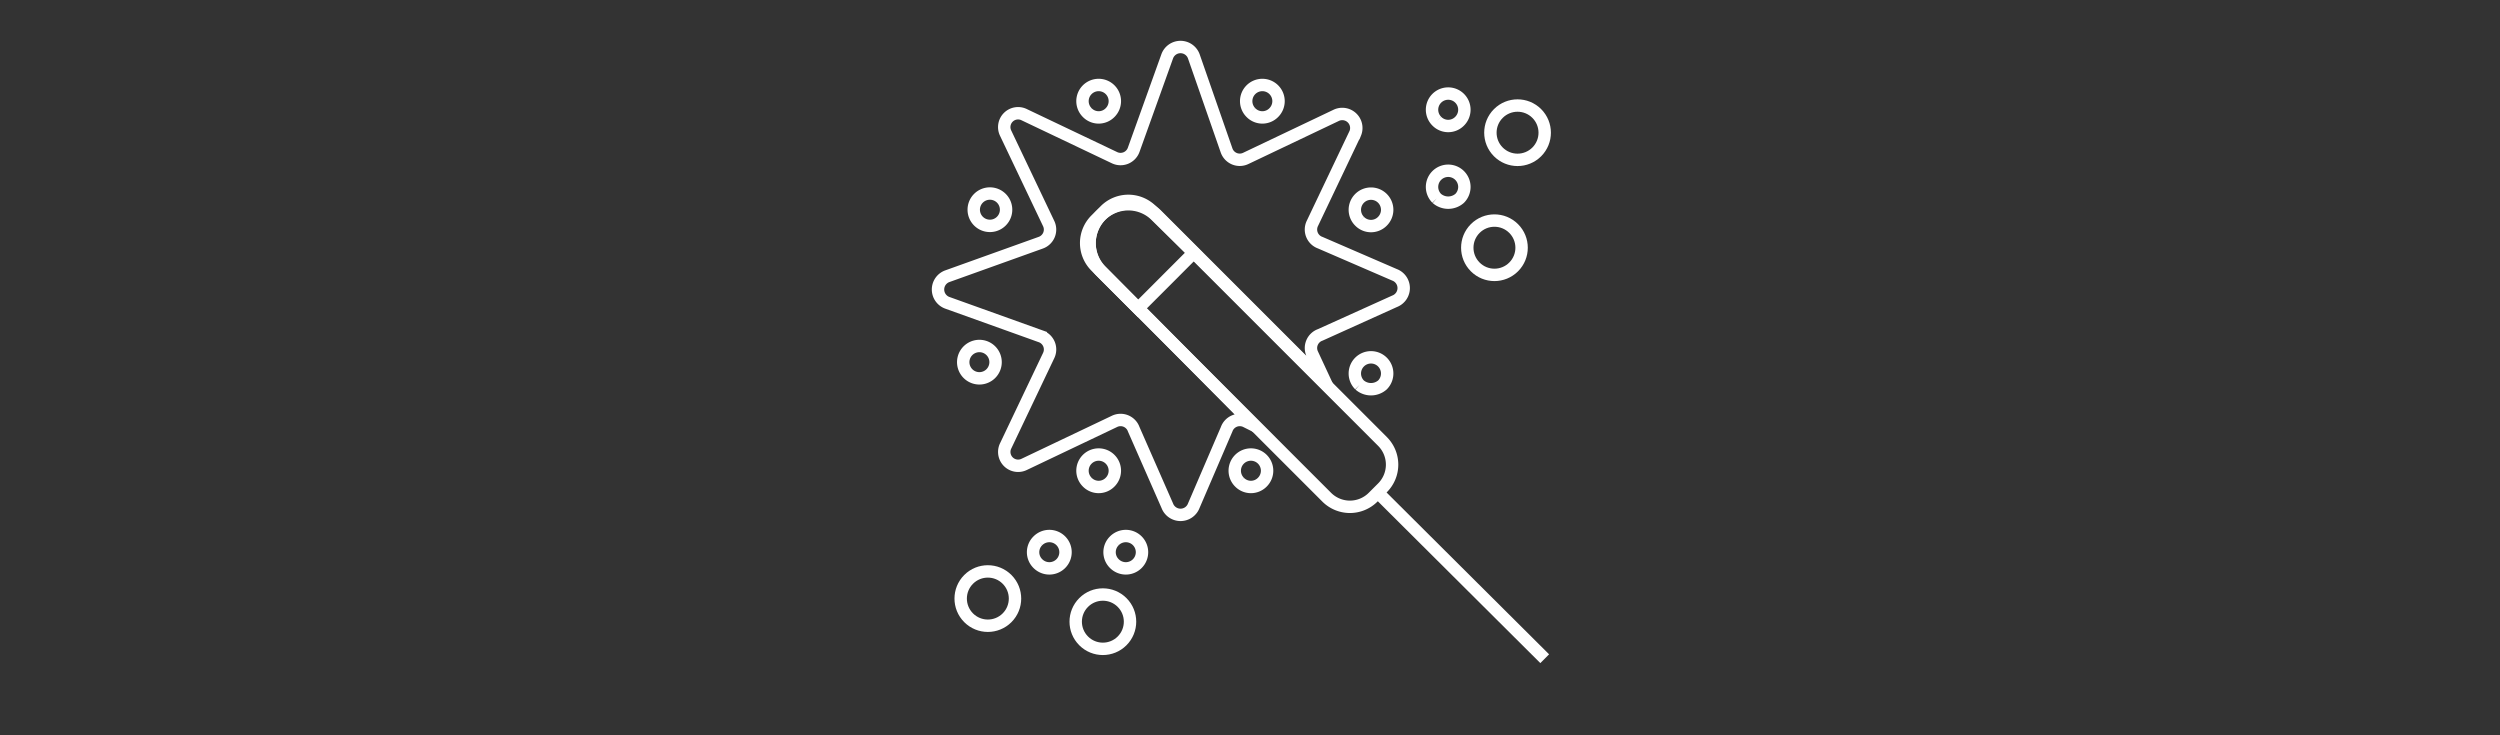 <svg xmlns="http://www.w3.org/2000/svg" viewBox="0 0 605 177.908">
  <rect x="0" y="0" width="605" height="177.908" fill="#333333" stroke="none"/>
  <defs>
    <style>
      .cls-1, .cls-2 {
        fill: none;
      }

      .cls-1 {
        stroke: #fff;
        stroke-miterlimit: 10;
        stroke-width: 3px;
      }
    </style>
  </defs>
  <g id="Group_543" data-name="Group 543" transform="translate(-219 -3833.623)">
    <g id="Group_534" data-name="Group 534">
      <g id="Group_513" data-name="Group 513" transform="translate(-8 29)">
        <circle id="Ellipse_79" data-name="Ellipse 79" class="cls-1" cx="6.573" cy="6.573" r="6.573" transform="translate(484.598 3955.071) rotate(-45)"/>
        <circle id="Ellipse_80" data-name="Ellipse 80" class="cls-1" cx="6.573" cy="6.573" r="6.573" transform="translate(456.762 3949.479) rotate(-45)"/>
        <path id="Path_356" data-name="Path 356" class="cls-1" d="M15.993,71.093a3.914,3.914,0,1,1,0,5.535,3.864,3.864,0,0,1,0-5.535" transform="translate(462.181 3864.395)"/>
        <path id="Path_357" data-name="Path 357" class="cls-1" d="M26.693,71.093a3.914,3.914,0,1,1,0,5.535,3.864,3.864,0,0,1,0-5.535" transform="translate(469.99 3864.395)"/>
        <circle id="Ellipse_81" data-name="Ellipse 81" class="cls-1" cx="6.573" cy="6.573" r="6.573" transform="matrix(0.707, -0.707, 0.707, 0.707, 584.954, 3836.736)"/>
        <circle id="Ellipse_82" data-name="Ellipse 82" class="cls-1" cx="6.573" cy="6.573" r="6.573" transform="matrix(0.707, -0.707, 0.707, 0.707, 579.361, 3864.573)"/>
        <path id="Path_358" data-name="Path 358" class="cls-1" d="M71.793,25.528a3.914,3.914,0,1,1,5.535,0,4.208,4.208,0,0,1-5.535,0" transform="translate(502.905 3827.101)"/>
        <path id="Path_359" data-name="Path 359" class="cls-1" d="M71.793,14.728a3.914,3.914,0,1,1,5.535,0,3.864,3.864,0,0,1-5.535,0" transform="translate(502.905 3819.219)"/>
        <path id="Path_360" data-name="Path 360" class="cls-1" d="M45.793,13.528a3.914,3.914,0,1,1,5.535,0,3.864,3.864,0,0,1-5.535,0" transform="translate(483.93 3818.343)"/>
        <path id="Path_361" data-name="Path 361" class="cls-1" d="M22.893,13.528a3.914,3.914,0,1,1,5.535,0,3.864,3.864,0,0,1-5.535,0" transform="translate(467.217 3818.343)"/>
        <path id="Path_362" data-name="Path 362" class="cls-1" d="M7.693,28.728a3.914,3.914,0,1,1,5.535-5.535,3.914,3.914,0,0,1-5.535,5.535" transform="translate(456.124 3829.436)"/>
        <path id="Path_363" data-name="Path 363" class="cls-1" d="M6.193,50.028a3.914,3.914,0,0,1,5.535-5.535,3.914,3.914,0,1,1-5.535,5.535" transform="translate(455.029 3844.981)"/>
        <path id="Path_364" data-name="Path 364" class="cls-1" d="M22.893,65.228a3.914,3.914,0,1,1,5.535,0,3.864,3.864,0,0,1-5.535,0" transform="translate(467.217 3856.075)"/>
        <path id="Path_365" data-name="Path 365" class="cls-1" d="M44.193,65.228a3.914,3.914,0,1,1,5.535,0,3.864,3.864,0,0,1-5.535,0" transform="translate(482.762 3856.075)"/>
        <path id="Path_366" data-name="Path 366" class="cls-1" d="M60.993,51.628a3.914,3.914,0,1,1,5.535,0,4.209,4.209,0,0,1-5.535,0" transform="translate(495.023 3846.149)"/>
        <path id="Path_367" data-name="Path 367" class="cls-1" d="M60.993,28.728a3.914,3.914,0,1,1,5.535,0,3.864,3.864,0,0,1-5.535,0" transform="translate(495.023 3829.436)"/>
        <line id="Line_276" data-name="Line 276" class="cls-1" x2="40.305" y2="40.132" transform="translate(560.514 3923.897)"/>
        <path id="Path_368" data-name="Path 368" class="cls-1" d="M93.951,92.5,91.7,94.751a7.935,7.935,0,0,1-11.244,0L24.585,38.878a7.935,7.935,0,0,1,0-11.244l2.249-2.249a7.935,7.935,0,0,1,11.244,0L93.951,81.258A7.935,7.935,0,0,1,93.951,92.5Z" transform="translate(467.6 3830.185)"/>
        <path id="Path_369" data-name="Path 369" class="cls-1" d="M25.449,26.249a9.714,9.714,0,0,0,0,13.493l9,9L47.937,35.245l-9.168-9A9.5,9.5,0,0,0,25.449,26.249Z" transform="translate(467.947 3830.531)"/>
        <path id="Path_370" data-name="Path 370" class="cls-1" d="M97.832,18.088l-21.8,10.379a3.373,3.373,0,0,1-4.671-1.9L63.409,3.731a3.424,3.424,0,0,0-6.4,0l-8.13,22.661a3.373,3.373,0,0,1-4.671,1.9l-21.8-10.379a3.352,3.352,0,0,0-4.5,4.5l10.379,21.8a3.373,3.373,0,0,1-1.9,4.671L3.731,57.009a3.424,3.424,0,0,0,0,6.4l22.661,8.13a3.373,3.373,0,0,1,1.9,4.671l-10.379,21.8a3.352,3.352,0,0,0,4.5,4.5l21.8-10.379a3.373,3.373,0,0,1,4.671,1.9l8.13,18.509a3.424,3.424,0,0,0,6.4,0l7.957-18.509a3.373,3.373,0,0,1,4.671-1.9l2.076,1.038L40.922,55.625A9.541,9.541,0,0,1,54.414,42.133L95.584,83.3l-3.46-7.438a3.373,3.373,0,0,1,1.9-4.671l17.99-8.13a3.424,3.424,0,0,0,0-6.4l-17.99-7.784a3.373,3.373,0,0,1-1.9-4.671l10.379-21.8A3.4,3.4,0,0,0,97.832,18.088Z" transform="translate(452.475 3814.475)"/>
      </g>
      <path id="Path_756" data-name="Path 756" class="cls-2" d="M0,0H605V177.908H0Z" transform="translate(219 3833.623)"/>
    </g>
  </g>
</svg>
